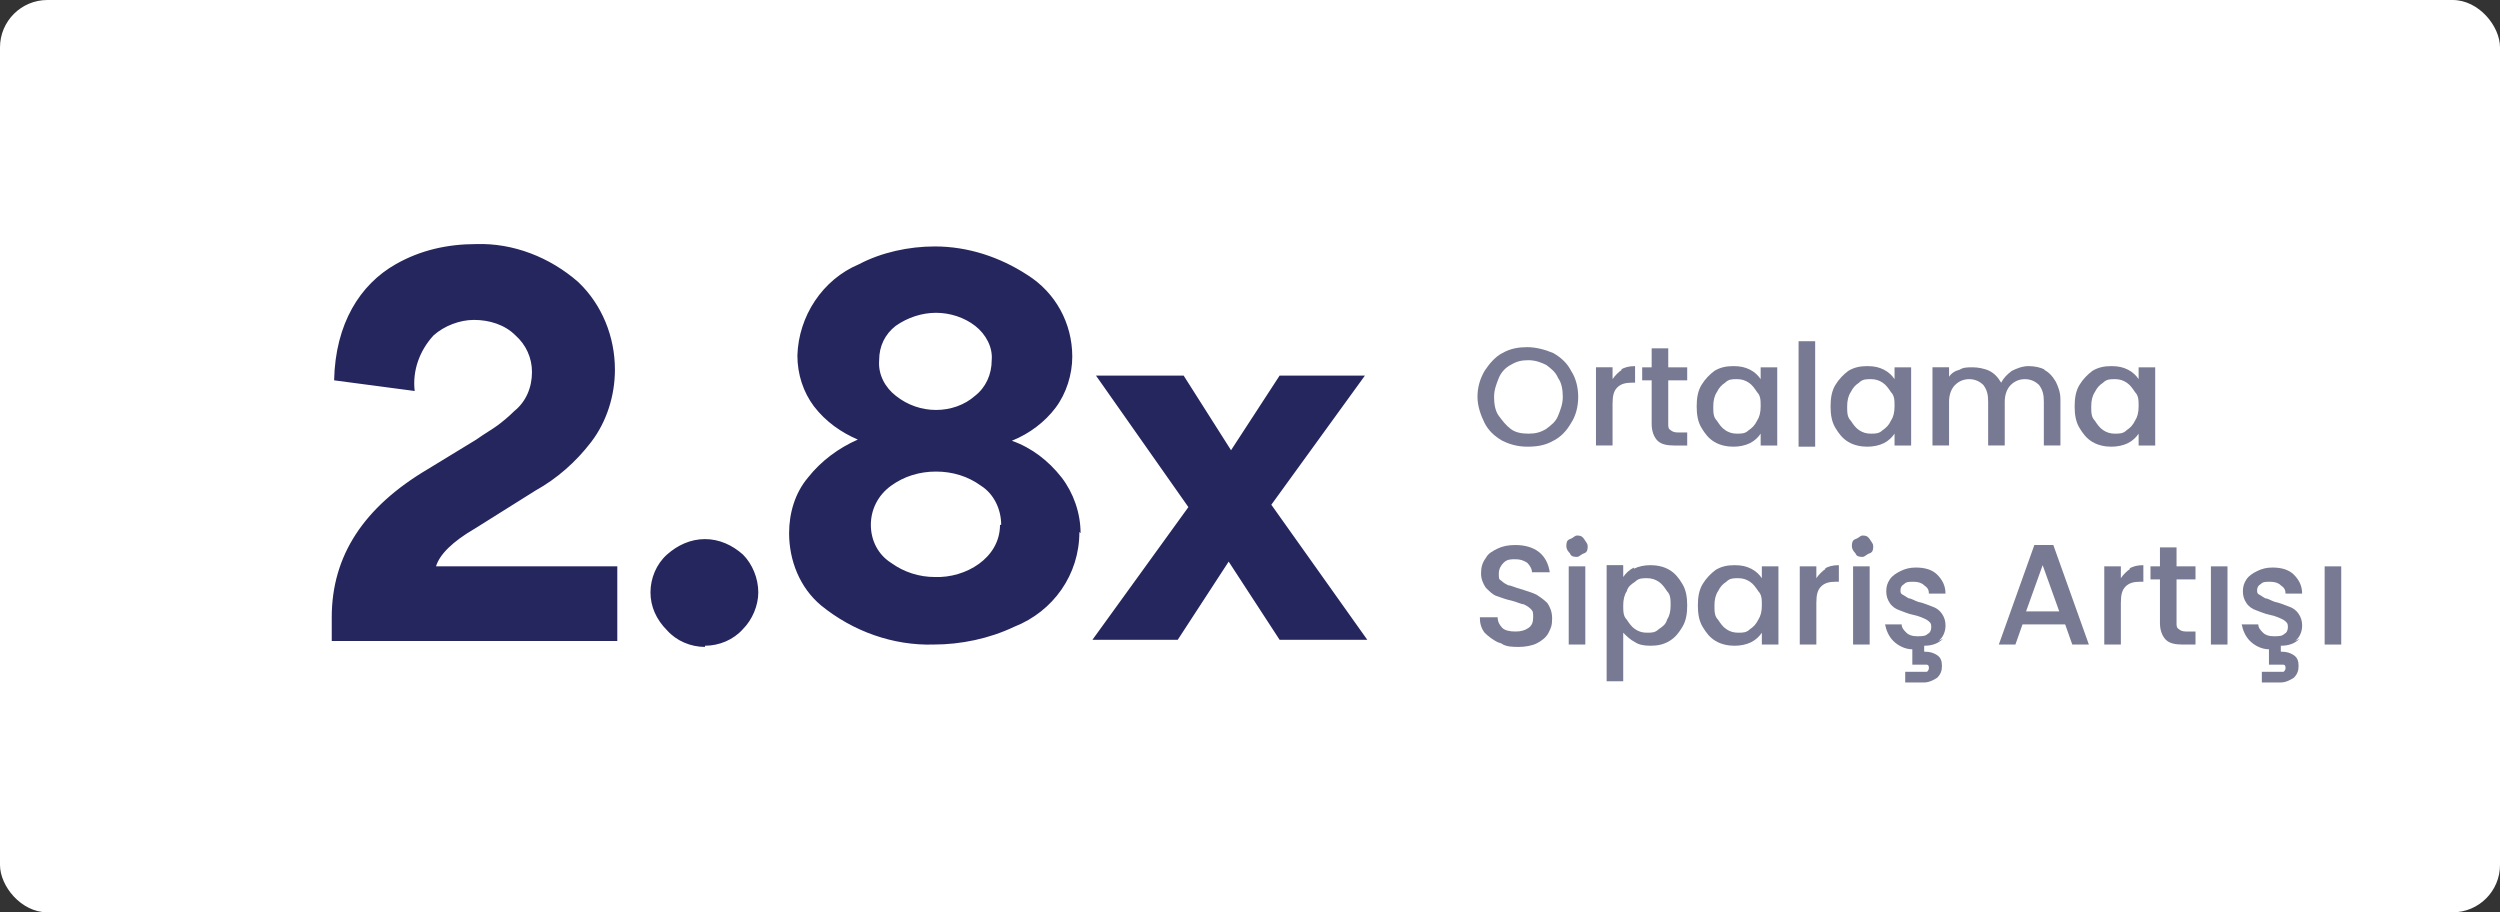<svg xmlns="http://www.w3.org/2000/svg" viewBox="0 0 211 77"><rect x="0" y="0" width="211" height="77" fill="#333333" stroke="none"/><defs><style>      .cls-1 {        fill: #787993;      }      .cls-2 {        fill: #fff;      }      .cls-3 {        fill: #25265e;      }    </style></defs><g><g id="Layer_1"><g><rect class="cls-2" width="211" height="77" rx="4" ry="4"></rect><path class="cls-3" d="M52.1,54v-6.2h-15.3c.3-1,1.4-2.1,3.3-3.2l5.1-3.2c1.8-1,3.4-2.4,4.7-4.1,1.3-1.7,2-3.9,2-6.1,0-2.8-1.1-5.5-3.1-7.4-2.4-2.1-5.5-3.3-8.6-3.2-2.4,0-4.7.5-6.8,1.7-3,1.7-5.1,5-5.2,9.8l6.8.9c-.2-1.7.4-3.4,1.6-4.7.9-.8,2.2-1.3,3.4-1.3,1.3,0,2.6.4,3.5,1.3.9.8,1.4,1.9,1.4,3.1,0,1.3-.5,2.5-1.5,3.3-.5.5-1,.9-1.4,1.2-.4.3-1.1.7-1.8,1.2l-4.1,2.5c-5.4,3.2-8.1,7.3-8.1,12.5v2h24.1ZM59.5,54.5c1.2,0,2.4-.5,3.2-1.4.8-.8,1.3-2,1.3-3.1,0-1.2-.5-2.4-1.3-3.2-.9-.8-2-1.3-3.2-1.3-1.2,0-2.3.5-3.2,1.3-.9.8-1.4,2-1.4,3.2,0,1.2.5,2.3,1.4,3.2.8.9,2,1.4,3.2,1.4ZM91.2,45c0-1.7-.6-3.4-1.6-4.7-1.1-1.4-2.5-2.5-4.2-3.1h0c1.5-.6,2.8-1.6,3.7-2.8.9-1.2,1.4-2.8,1.4-4.3,0-2.8-1.4-5.4-3.8-6.9-2.3-1.5-5-2.4-7.8-2.4-2.2,0-4.5.5-6.4,1.5-3.1,1.3-5.1,4.4-5.2,7.7,0,1.6.5,3.1,1.4,4.3,1,1.3,2.3,2.2,3.7,2.8h0c-1.6.7-3.1,1.8-4.2,3.2-1.1,1.3-1.6,3-1.6,4.7,0,2.3.9,4.6,2.7,6.1,2.7,2.2,6.1,3.4,9.5,3.3,2.3,0,4.7-.5,6.8-1.5,3.3-1.3,5.5-4.4,5.5-8h0ZM83.7,30.4c0,1.2-.5,2.3-1.4,3-.9.8-2.1,1.2-3.3,1.2-1.2,0-2.4-.4-3.4-1.2-.9-.7-1.5-1.8-1.4-3,0-1.2.5-2.2,1.4-2.9,1-.7,2.2-1.1,3.4-1.1,1.2,0,2.4.4,3.3,1.1.9.7,1.5,1.8,1.4,2.9ZM84.4,44.3c0,2.8-2.9,4.5-5.5,4.4-1.3,0-2.6-.4-3.7-1.2-1.1-.7-1.7-1.9-1.7-3.2,0-1.3.6-2.5,1.7-3.3,1.1-.8,2.4-1.2,3.8-1.2,1.4,0,2.7.4,3.8,1.2,1.1.7,1.7,2,1.7,3.3ZM108.1,54h7.3l-8.1-11.4,7.9-10.9h-7.2l-4.1,6.3-4-6.3h-7.4l7.8,11.1-8.1,11.2h7.2l4.3-6.6,4.3,6.6Z"></path></g><g><path class="cls-1" d="M126.8,37.2c-.7-.4-1.2-.9-1.5-1.5s-.6-1.4-.6-2.2.2-1.5.6-2.2c.4-.6.9-1.2,1.5-1.5.7-.4,1.4-.5,2.1-.5s1.5.2,2.2.5c.7.4,1.2.9,1.5,1.5.4.6.6,1.4.6,2.2s-.2,1.6-.6,2.2c-.4.7-.9,1.2-1.5,1.5-.7.4-1.4.5-2.2.5s-1.5-.2-2.1-.5ZM130.5,36.2c.4-.3.8-.6,1-1.1.2-.5.4-1,.4-1.6s-.1-1.2-.4-1.6c-.2-.5-.6-.8-1-1.1-.4-.2-.9-.4-1.5-.4s-1,.1-1.5.4c-.4.2-.8.6-1,1.1-.2.5-.4,1-.4,1.6s.1,1.2.4,1.6.6.8,1,1.1c.4.3.9.4,1.5.4s1-.1,1.5-.4Z"></path><path class="cls-1" d="M136.8,31.2c.3-.2.7-.3,1.2-.3v1.4h-.3c-.5,0-.9.1-1.2.4-.3.3-.4.7-.4,1.4v3.5h-1.4v-6.6h1.4v1c.2-.3.5-.6.8-.8Z"></path><path class="cls-1" d="M140.8,32.1v3.7c0,.2,0,.4.2.5.1.1.3.2.6.2h.8v1.1h-1.1c-.6,0-1.1-.1-1.4-.4-.3-.3-.5-.8-.5-1.4v-3.7h-.8v-1.1h.8v-1.6h1.4v1.6h1.6v1.1h-1.6Z"></path><path class="cls-1" d="M143.6,32.5c.3-.5.7-.9,1.1-1.2.5-.3,1-.4,1.6-.4s1,.1,1.4.3.7.5.9.8v-1h1.4v6.6h-1.4v-1c-.2.3-.5.6-.9.8-.4.2-.9.3-1.4.3s-1.1-.1-1.6-.4c-.5-.3-.8-.7-1.1-1.2-.3-.5-.4-1.1-.4-1.8s.1-1.3.4-1.8ZM148.3,33.1c-.2-.3-.4-.6-.7-.8-.3-.2-.6-.3-1-.3s-.7,0-1,.3c-.3.2-.5.4-.7.8-.2.3-.3.7-.3,1.2s0,.9.3,1.2c.2.3.4.6.7.8.3.2.6.3,1,.3s.7,0,1-.3c.3-.2.5-.4.7-.8.2-.3.3-.7.3-1.2s0-.9-.3-1.2Z"></path><path class="cls-1" d="M153.2,28.8v8.9h-1.4v-8.9h1.4Z"></path><path class="cls-1" d="M154.9,32.5c.3-.5.7-.9,1.1-1.2.5-.3,1-.4,1.6-.4s1,.1,1.4.3.7.5.9.8v-1h1.4v6.6h-1.4v-1c-.2.3-.5.6-.9.8-.4.2-.9.3-1.4.3s-1.1-.1-1.6-.4c-.5-.3-.8-.7-1.1-1.2-.3-.5-.4-1.1-.4-1.8s.1-1.3.4-1.8ZM159.6,33.1c-.2-.3-.4-.6-.7-.8-.3-.2-.6-.3-1-.3s-.7,0-1,.3c-.3.2-.5.4-.7.8-.2.3-.3.7-.3,1.2s0,.9.3,1.2c.2.3.4.6.7.8.3.2.6.3,1,.3s.7,0,1-.3c.3-.2.5-.4.7-.8.2-.3.3-.7.3-1.2s0-.9-.3-1.2Z"></path><path class="cls-1" d="M172.5,31.2c.4.2.7.5,1,1,.2.4.4.9.4,1.5v3.9h-1.4v-3.7c0-.6-.1-1-.4-1.4-.3-.3-.7-.5-1.2-.5s-.9.2-1.2.5c-.3.3-.5.8-.5,1.4v3.7h-1.4v-3.7c0-.6-.1-1-.4-1.4-.3-.3-.7-.5-1.2-.5s-.9.2-1.2.5c-.3.3-.5.8-.5,1.4v3.7h-1.4v-6.6h1.4v.8c.2-.3.5-.5.9-.6.3-.2.7-.2,1.1-.2s1,.1,1.4.3c.4.2.7.5,1,1,.2-.4.5-.7.9-1,.4-.2.9-.4,1.4-.4s1,.1,1.4.3Z"></path><path class="cls-1" d="M175.5,32.5c.3-.5.7-.9,1.1-1.2.5-.3,1-.4,1.6-.4s1,.1,1.4.3.7.5.9.8v-1h1.4v6.6h-1.4v-1c-.2.3-.5.6-.9.8-.4.2-.9.3-1.4.3s-1.1-.1-1.6-.4c-.5-.3-.8-.7-1.1-1.2-.3-.5-.4-1.1-.4-1.8s.1-1.3.4-1.8ZM180.2,33.1c-.2-.3-.4-.6-.7-.8-.3-.2-.6-.3-1-.3s-.7,0-1,.3c-.3.2-.5.4-.7.8-.2.3-.3.7-.3,1.2s0,.9.3,1.2c.2.3.4.6.7.8.3.2.6.3,1,.3s.7,0,1-.3c.3-.2.5-.4.7-.8.2-.3.3-.7.3-1.2s0-.9-.3-1.2Z"></path><path class="cls-1" d="M126.4,54.2c-.4-.2-.8-.5-1.1-.8-.3-.4-.4-.8-.4-1.3h1.5c0,.4.2.7.4.9s.6.3,1.1.3.8-.1,1.1-.3.4-.5.4-.9,0-.5-.2-.7c-.2-.2-.4-.3-.6-.4-.2,0-.6-.2-1-.3-.5-.1-1-.3-1.3-.4-.3-.1-.6-.4-.9-.7-.2-.3-.4-.7-.4-1.2s.1-.9.4-1.3c.2-.4.6-.6,1-.8s.9-.3,1.5-.3c.8,0,1.5.2,2,.6.5.4.8,1,.9,1.7h-1.5c0-.3-.2-.6-.4-.8-.3-.2-.6-.3-1-.3s-.7,0-1,.3c-.2.2-.4.5-.4.9s0,.5.2.6c.2.2.4.3.6.4.2,0,.6.2,1,.3.6.2,1,.3,1.4.5.3.2.6.4.9.7.2.3.4.7.4,1.3s-.1.8-.3,1.2c-.2.4-.6.7-1,.9-.4.2-1,.3-1.5.3s-1.1,0-1.5-.3Z"></path><path class="cls-1" d="M132.5,46.7c-.2-.2-.3-.4-.3-.6s0-.5.3-.6.4-.3.6-.3.4,0,.6.3.3.4.3.6,0,.5-.3.6-.4.3-.6.3-.5,0-.6-.3ZM133.8,47.8v6.6h-1.4v-6.6h1.4Z"></path><path class="cls-1" d="M137.9,48c.4-.2.9-.3,1.4-.3s1.1.1,1.6.4c.5.3.8.7,1.1,1.2.3.5.4,1.1.4,1.8s-.1,1.3-.4,1.8c-.3.5-.6.9-1.1,1.2-.5.3-1,.4-1.6.4s-1-.1-1.3-.3c-.4-.2-.7-.5-1-.8v4.1h-1.4v-9.8h1.4v1c.2-.3.5-.6.9-.8ZM140.7,49.9c-.2-.3-.4-.6-.7-.8-.3-.2-.6-.3-1-.3s-.7,0-1,.3c-.3.2-.6.4-.7.8-.2.3-.3.7-.3,1.2s0,.9.3,1.2c.2.3.4.6.7.8.3.2.6.3,1,.3s.7,0,1-.3c.3-.2.6-.4.7-.8.2-.3.3-.7.3-1.2s0-.9-.3-1.2Z"></path><path class="cls-1" d="M143.7,49.3c.3-.5.7-.9,1.1-1.2.5-.3,1-.4,1.6-.4s1,.1,1.4.3.7.5.9.8v-1h1.4v6.6h-1.4v-1c-.2.3-.5.6-.9.8-.4.2-.9.3-1.4.3s-1.1-.1-1.6-.4c-.5-.3-.8-.7-1.1-1.2-.3-.5-.4-1.1-.4-1.8s.1-1.3.4-1.8ZM148.4,49.9c-.2-.3-.4-.6-.7-.8-.3-.2-.6-.3-1-.3s-.7,0-1,.3c-.3.2-.5.4-.7.8-.2.3-.3.7-.3,1.2s0,.9.3,1.2c.2.3.4.6.7.8.3.2.6.3,1,.3s.7,0,1-.3c.3-.2.5-.4.7-.8.2-.3.3-.7.3-1.2s0-.9-.3-1.2Z"></path><path class="cls-1" d="M154,48c.3-.2.7-.3,1.2-.3v1.4h-.3c-.5,0-.9.1-1.2.4-.3.3-.4.7-.4,1.4v3.5h-1.4v-6.6h1.4v1c.2-.3.5-.6.8-.8Z"></path><path class="cls-1" d="M156.6,46.7c-.2-.2-.3-.4-.3-.6s0-.5.3-.6.4-.3.6-.3.4,0,.6.3.3.4.3.6,0,.5-.3.6-.4.3-.6.3-.5,0-.6-.3ZM157.8,47.8v6.6h-1.4v-6.6h1.4Z"></path><path class="cls-1" d="M164,53.9c-.4.4-.9.6-1.6.6v.5c.5,0,.8.1,1.1.3.3.2.4.5.4.9s-.1.7-.4,1c-.3.2-.7.4-1.1.4h-1.6v-.9h1.3c.2,0,.4,0,.5,0,.1,0,.2-.2.2-.3s0-.3-.2-.3c-.1,0-.3,0-.5,0h-.7v-1.3c-.6,0-1.2-.3-1.6-.7-.4-.4-.6-.9-.7-1.4h1.4c0,.3.2.5.4.7.2.2.5.3.9.3s.7,0,.9-.2c.2-.1.3-.3.3-.6s-.1-.4-.4-.6c-.2-.1-.6-.3-1.1-.4-.5-.1-.9-.3-1.2-.4-.3-.1-.6-.3-.8-.6-.2-.3-.3-.6-.3-1s.1-.7.3-1,.5-.5.9-.7c.4-.2.8-.3,1.3-.3.8,0,1.4.2,1.8.6s.7.9.7,1.6h-1.4c0-.3-.1-.5-.4-.7-.2-.2-.5-.3-.9-.3s-.6,0-.8.2c-.2.1-.3.3-.3.5s0,.3.2.4.3.2.5.3c.2,0,.5.2.8.3.5.1.9.3,1.2.4.3.1.6.3.8.6.2.3.3.6.3,1,0,.5-.2,1-.6,1.3Z"></path><path class="cls-1" d="M174.2,52.7h-3.5l-.6,1.7h-1.4l3-8.4h1.6l3,8.4h-1.4l-.6-1.7ZM173.8,51.6l-1.4-3.9-1.4,3.9h2.7Z"></path><path class="cls-1" d="M179.7,48c.3-.2.7-.3,1.2-.3v1.4h-.3c-.5,0-.9.1-1.2.4-.3.3-.4.7-.4,1.4v3.5h-1.4v-6.6h1.4v1c.2-.3.5-.6.8-.8Z"></path><path class="cls-1" d="M183.7,48.9v3.7c0,.2,0,.4.2.5.1.1.3.2.6.2h.8v1.1h-1.1c-.6,0-1.1-.1-1.4-.4-.3-.3-.5-.8-.5-1.4v-3.7h-.8v-1.1h.8v-1.6h1.4v1.6h1.6v1.1h-1.6Z"></path><path class="cls-1" d="M188,47.8v6.6h-1.4v-6.6h1.4Z"></path><path class="cls-1" d="M194.1,53.9c-.4.4-.9.6-1.6.6v.5c.5,0,.8.1,1.1.3.3.2.4.5.4.9s-.1.7-.4,1c-.3.2-.7.4-1.1.4h-1.6v-.9h1.3c.2,0,.4,0,.5,0,.1,0,.2-.2.2-.3s0-.3-.2-.3c-.1,0-.3,0-.5,0h-.7v-1.3c-.6,0-1.2-.3-1.6-.7-.4-.4-.6-.9-.7-1.4h1.4c0,.3.2.5.4.7.2.2.5.3.9.3s.7,0,.9-.2c.2-.1.3-.3.3-.6s-.1-.4-.4-.6c-.2-.1-.6-.3-1.1-.4-.5-.1-.9-.3-1.2-.4-.3-.1-.6-.3-.8-.6-.2-.3-.3-.6-.3-1s.1-.7.3-1,.5-.5.9-.7c.4-.2.8-.3,1.3-.3.8,0,1.4.2,1.8.6s.7.9.7,1.6h-1.4c0-.3-.1-.5-.4-.7-.2-.2-.5-.3-.9-.3s-.6,0-.8.2c-.2.1-.3.3-.3.5s0,.3.2.4.3.2.5.3c.2,0,.5.2.8.3.5.1.9.3,1.2.4.3.1.6.3.8.6.2.3.3.6.3,1,0,.5-.2,1-.6,1.3Z"></path><path class="cls-1" d="M197.6,47.8v6.6h-1.4v-6.6h1.4Z"></path></g></g></g></svg>